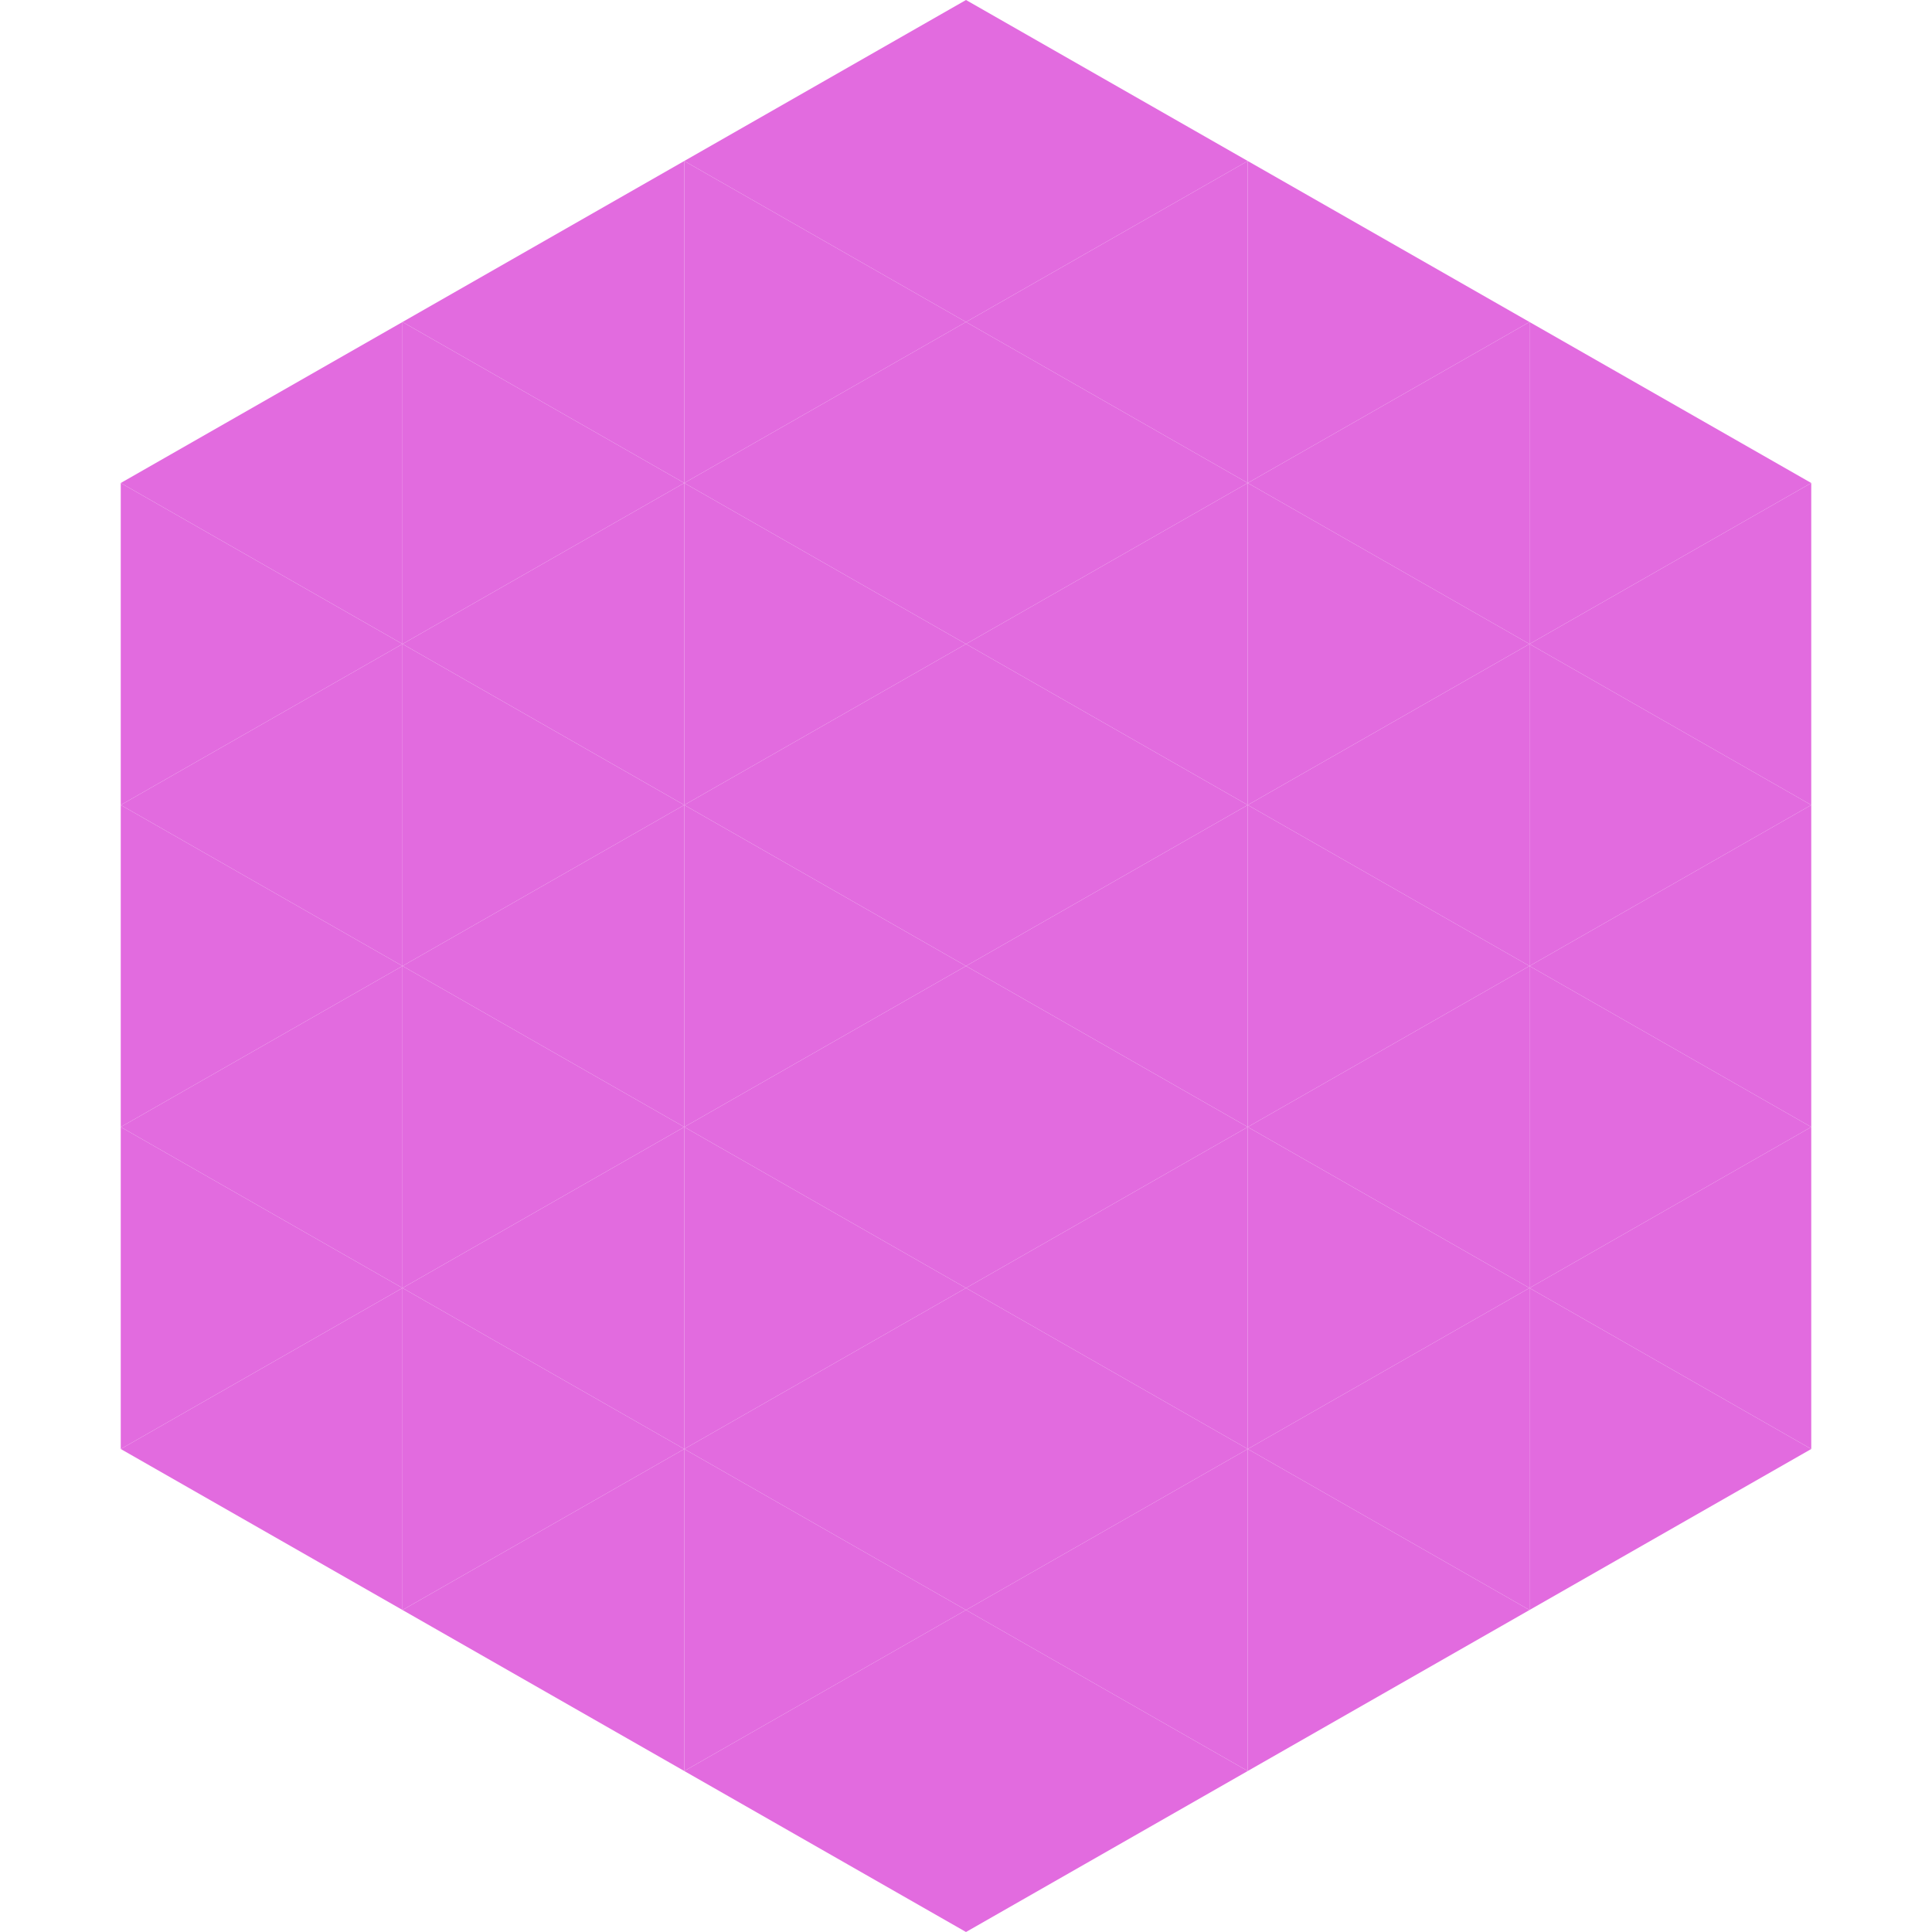 <?xml version="1.0"?>
<!-- Generated by SVGo -->
<svg width="240" height="240"
     xmlns="http://www.w3.org/2000/svg"
     xmlns:xlink="http://www.w3.org/1999/xlink">
<polygon points="50,40 15,60 50,80" style="fill:rgb(226,107,223)" />
<polygon points="190,40 225,60 190,80" style="fill:rgb(226,107,223)" />
<polygon points="15,60 50,80 15,100" style="fill:rgb(226,107,223)" />
<polygon points="225,60 190,80 225,100" style="fill:rgb(226,107,223)" />
<polygon points="50,80 15,100 50,120" style="fill:rgb(226,107,223)" />
<polygon points="190,80 225,100 190,120" style="fill:rgb(226,107,223)" />
<polygon points="15,100 50,120 15,140" style="fill:rgb(226,107,223)" />
<polygon points="225,100 190,120 225,140" style="fill:rgb(226,107,223)" />
<polygon points="50,120 15,140 50,160" style="fill:rgb(226,107,223)" />
<polygon points="190,120 225,140 190,160" style="fill:rgb(226,107,223)" />
<polygon points="15,140 50,160 15,180" style="fill:rgb(226,107,223)" />
<polygon points="225,140 190,160 225,180" style="fill:rgb(226,107,223)" />
<polygon points="50,160 15,180 50,200" style="fill:rgb(226,107,223)" />
<polygon points="190,160 225,180 190,200" style="fill:rgb(226,107,223)" />
<polygon points="15,180 50,200 15,220" style="fill:rgb(255,255,255); fill-opacity:0" />
<polygon points="225,180 190,200 225,220" style="fill:rgb(255,255,255); fill-opacity:0" />
<polygon points="50,0 85,20 50,40" style="fill:rgb(255,255,255); fill-opacity:0" />
<polygon points="190,0 155,20 190,40" style="fill:rgb(255,255,255); fill-opacity:0" />
<polygon points="85,20 50,40 85,60" style="fill:rgb(226,107,223)" />
<polygon points="155,20 190,40 155,60" style="fill:rgb(226,107,223)" />
<polygon points="50,40 85,60 50,80" style="fill:rgb(226,107,223)" />
<polygon points="190,40 155,60 190,80" style="fill:rgb(226,107,223)" />
<polygon points="85,60 50,80 85,100" style="fill:rgb(226,107,223)" />
<polygon points="155,60 190,80 155,100" style="fill:rgb(226,107,223)" />
<polygon points="50,80 85,100 50,120" style="fill:rgb(226,107,223)" />
<polygon points="190,80 155,100 190,120" style="fill:rgb(226,107,223)" />
<polygon points="85,100 50,120 85,140" style="fill:rgb(226,107,223)" />
<polygon points="155,100 190,120 155,140" style="fill:rgb(226,107,223)" />
<polygon points="50,120 85,140 50,160" style="fill:rgb(226,107,223)" />
<polygon points="190,120 155,140 190,160" style="fill:rgb(226,107,223)" />
<polygon points="85,140 50,160 85,180" style="fill:rgb(226,107,223)" />
<polygon points="155,140 190,160 155,180" style="fill:rgb(226,107,223)" />
<polygon points="50,160 85,180 50,200" style="fill:rgb(226,107,223)" />
<polygon points="190,160 155,180 190,200" style="fill:rgb(226,107,223)" />
<polygon points="85,180 50,200 85,220" style="fill:rgb(226,107,223)" />
<polygon points="155,180 190,200 155,220" style="fill:rgb(226,107,223)" />
<polygon points="120,0 85,20 120,40" style="fill:rgb(226,107,223)" />
<polygon points="120,0 155,20 120,40" style="fill:rgb(226,107,223)" />
<polygon points="85,20 120,40 85,60" style="fill:rgb(226,107,223)" />
<polygon points="155,20 120,40 155,60" style="fill:rgb(226,107,223)" />
<polygon points="120,40 85,60 120,80" style="fill:rgb(226,107,223)" />
<polygon points="120,40 155,60 120,80" style="fill:rgb(226,107,223)" />
<polygon points="85,60 120,80 85,100" style="fill:rgb(226,107,223)" />
<polygon points="155,60 120,80 155,100" style="fill:rgb(226,107,223)" />
<polygon points="120,80 85,100 120,120" style="fill:rgb(226,107,223)" />
<polygon points="120,80 155,100 120,120" style="fill:rgb(226,107,223)" />
<polygon points="85,100 120,120 85,140" style="fill:rgb(226,107,223)" />
<polygon points="155,100 120,120 155,140" style="fill:rgb(226,107,223)" />
<polygon points="120,120 85,140 120,160" style="fill:rgb(226,107,223)" />
<polygon points="120,120 155,140 120,160" style="fill:rgb(226,107,223)" />
<polygon points="85,140 120,160 85,180" style="fill:rgb(226,107,223)" />
<polygon points="155,140 120,160 155,180" style="fill:rgb(226,107,223)" />
<polygon points="120,160 85,180 120,200" style="fill:rgb(226,107,223)" />
<polygon points="120,160 155,180 120,200" style="fill:rgb(226,107,223)" />
<polygon points="85,180 120,200 85,220" style="fill:rgb(226,107,223)" />
<polygon points="155,180 120,200 155,220" style="fill:rgb(226,107,223)" />
<polygon points="120,200 85,220 120,240" style="fill:rgb(226,107,223)" />
<polygon points="120,200 155,220 120,240" style="fill:rgb(226,107,223)" />
<polygon points="85,220 120,240 85,260" style="fill:rgb(255,255,255); fill-opacity:0" />
<polygon points="155,220 120,240 155,260" style="fill:rgb(255,255,255); fill-opacity:0" />
</svg>
